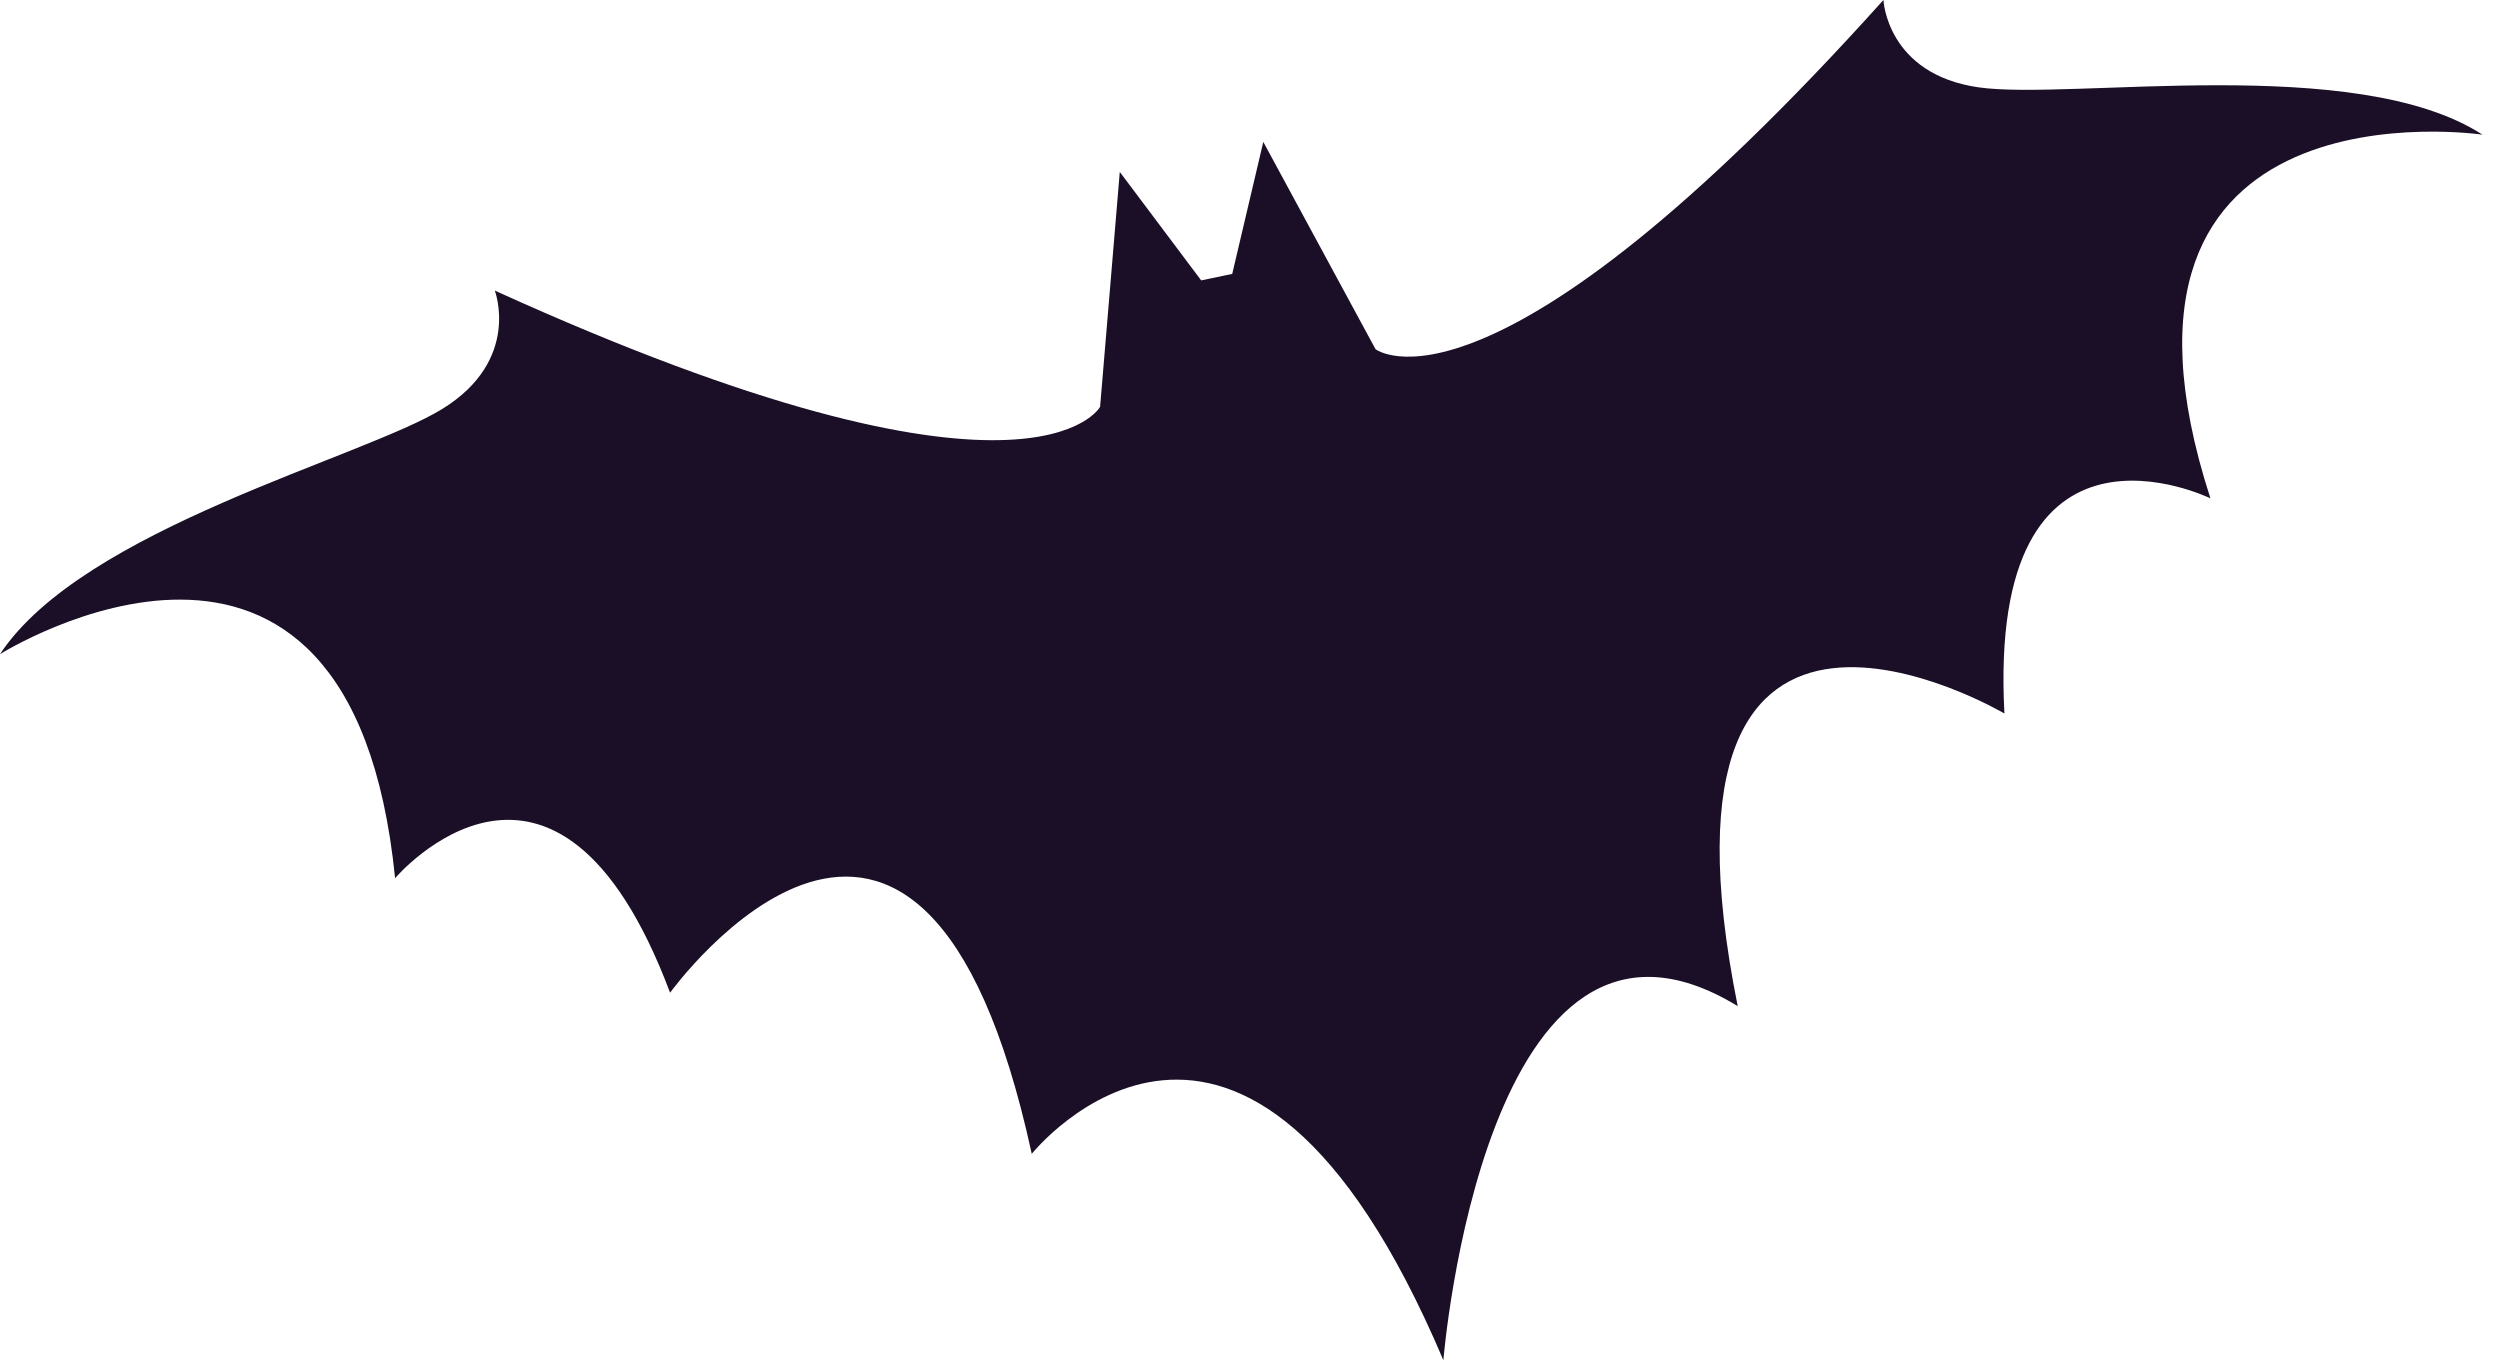 <?xml version="1.0" encoding="UTF-8"?> <svg xmlns="http://www.w3.org/2000/svg" width="117" height="64" viewBox="0 0 117 64" fill="none"> <path d="M92.6 4.088C88.303 3.472 88.144 0 88.144 0C69.704 20.531 64.374 16.341 64.374 16.341L59.122 6.641L57.668 12.819L56.216 13.123L52.406 8.046L51.485 19.038C51.485 19.038 48.283 25.014 23.156 13.599C23.156 13.599 24.403 16.843 20.713 19.13C17.024 21.418 3.885 24.73 0 30.614C0 30.614 16.414 20.314 18.49 41.099C18.49 41.099 26.013 32.231 31.36 46.459C31.36 46.459 43.109 30.169 48.286 54C48.286 54 58.197 41.601 67.55 63.658C67.55 63.658 69.484 39.855 81.325 47.087C76.511 23.18 93.807 33.392 93.807 33.392C92.999 18.215 103.447 23.322 103.447 23.322C97.014 3.449 116.181 6.303 116.181 6.303C110.263 2.471 96.898 4.705 92.6 4.088Z" fill="#1A0F26"></path> </svg> 
